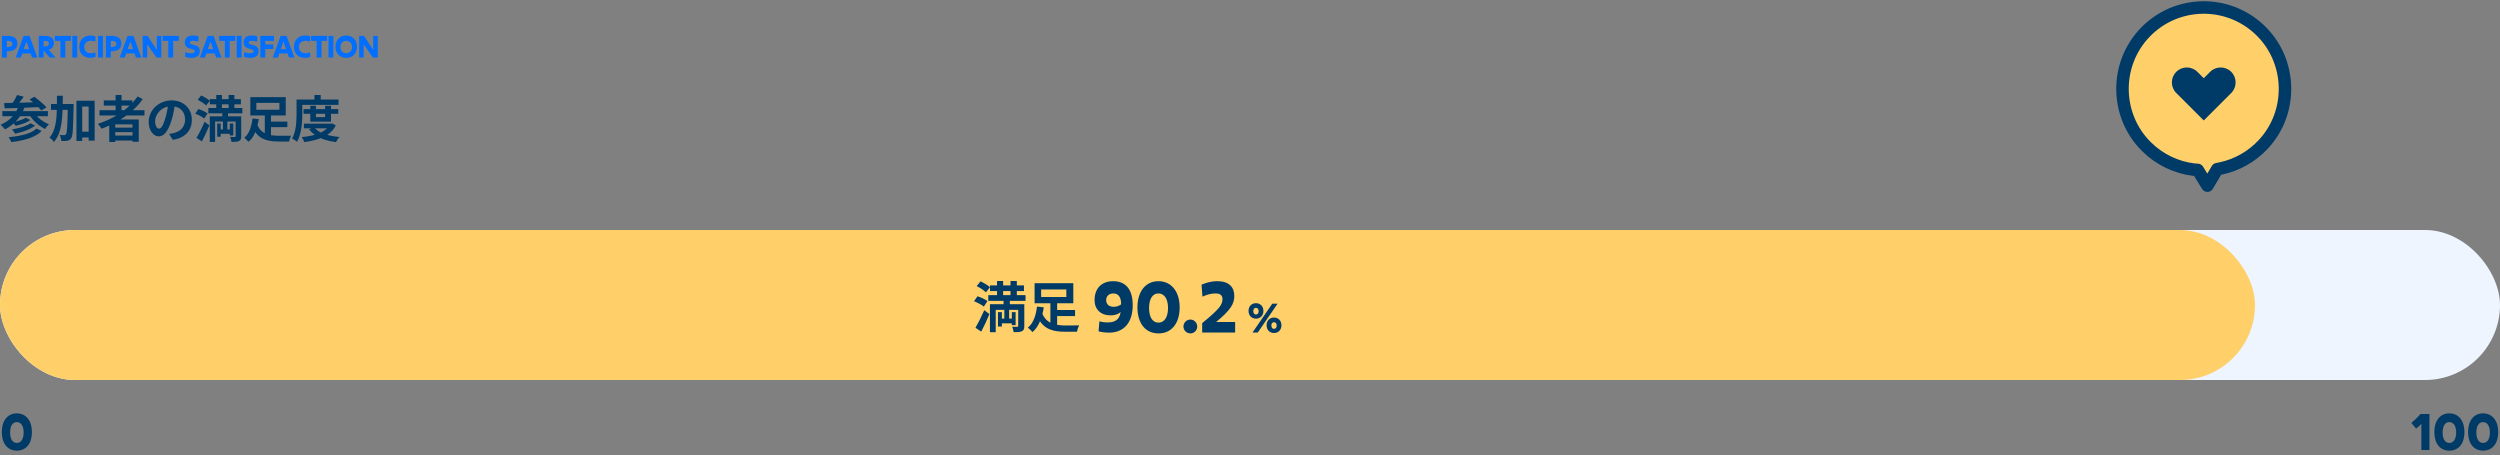 <svg width="1000" height="182" viewBox="0 0 1000 182" fill="none" xmlns="http://www.w3.org/2000/svg">
<rect x="0" y="0" width="1000" height="182" fill="#808080" stroke="none"/>
<path d="M6.82 38L9.5 38.68C9.02 39.36 8.513 40.047 7.98 40.74C7.46 41.42 6.98 42 6.54 42.48L4.58 41.8C4.86 41.453 5.14 41.06 5.42 40.62C5.7 40.18 5.96 39.733 6.2 39.28C6.453 38.813 6.66 38.387 6.82 38ZM11.84 39.78L13.74 38.7C14.287 39.1 14.867 39.553 15.48 40.06C16.093 40.553 16.673 41.053 17.22 41.56C17.78 42.067 18.233 42.533 18.58 42.96L16.5 44.2C16.193 43.773 15.78 43.307 15.26 42.8C14.74 42.28 14.18 41.753 13.58 41.22C12.98 40.687 12.4 40.207 11.84 39.78ZM1.62 41.24C2.527 41.213 3.547 41.187 4.68 41.16C5.827 41.133 7.033 41.107 8.3 41.08C9.58 41.04 10.887 41 12.22 40.96C13.553 40.92 14.873 40.88 16.18 40.84L16.08 42.82C14.4 42.887 12.7 42.96 10.98 43.04C9.26 43.107 7.62 43.167 6.06 43.22C4.5 43.273 3.107 43.313 1.88 43.34L1.62 41.24ZM0.94 44.46H19.16V46.48H0.94V44.46ZM10.32 47.1L12.18 48C11.66 48.36 11.067 48.693 10.4 49C9.733 49.293 9.04 49.553 8.32 49.78C7.613 50.007 6.933 50.193 6.28 50.34C6.133 50.127 5.933 49.887 5.68 49.62C5.44 49.353 5.2 49.127 4.96 48.94C5.56 48.82 6.2 48.667 6.88 48.48C7.56 48.293 8.2 48.08 8.8 47.84C9.413 47.6 9.92 47.353 10.32 47.1ZM12.16 49.3L14.06 50.22C13.407 50.74 12.64 51.207 11.76 51.62C10.893 52.033 9.967 52.393 8.98 52.7C8.007 53.007 7.027 53.267 6.04 53.48C5.907 53.227 5.72 52.94 5.48 52.62C5.253 52.287 5.02 52.007 4.78 51.78C5.66 51.633 6.567 51.44 7.5 51.2C8.447 50.96 9.327 50.68 10.14 50.36C10.953 50.04 11.627 49.687 12.16 49.3ZM14.56 51.42L16.66 52.38C15.807 53.26 14.753 53.993 13.5 54.58C12.26 55.167 10.88 55.64 9.36 56C7.84 56.36 6.227 56.64 4.52 56.84C4.413 56.533 4.26 56.193 4.06 55.82C3.86 55.46 3.647 55.147 3.42 54.88C4.98 54.747 6.473 54.54 7.9 54.26C9.327 53.98 10.613 53.613 11.76 53.16C12.92 52.693 13.853 52.113 14.56 51.42ZM7.44 42.38L9.82 42.96C9.06 44.987 8 46.74 6.64 48.22C5.293 49.687 3.74 50.867 1.98 51.76C1.873 51.6 1.713 51.4 1.5 51.16C1.287 50.92 1.067 50.687 0.84 50.46C0.613 50.233 0.407 50.047 0.22 49.9C1.953 49.18 3.44 48.187 4.68 46.92C5.92 45.64 6.84 44.127 7.44 42.38ZM13.6 44.96C14 45.613 14.513 46.247 15.14 46.86C15.767 47.46 16.467 48.007 17.24 48.5C18.013 48.993 18.793 49.4 19.58 49.72C19.42 49.853 19.24 50.033 19.04 50.26C18.84 50.487 18.647 50.72 18.46 50.96C18.287 51.2 18.14 51.413 18.02 51.6C17.18 51.187 16.36 50.68 15.56 50.08C14.76 49.48 14.02 48.807 13.34 48.06C12.673 47.3 12.093 46.513 11.6 45.7L13.6 44.96ZM31.66 52.68H36.78V54.98H31.66V52.68ZM20.4 41.6H27.72V43.94H20.4V41.6ZM30.58 40.3H37.86V56.24H35.46V42.62H32.88V56.38H30.58V40.3ZM27.14 41.6H29.46C29.46 41.6 29.46 41.673 29.46 41.82C29.46 41.953 29.46 42.107 29.46 42.28C29.46 42.453 29.453 42.593 29.44 42.7C29.4 44.833 29.353 46.653 29.3 48.16C29.26 49.653 29.207 50.88 29.14 51.84C29.087 52.8 29.007 53.553 28.9 54.1C28.793 54.647 28.66 55.033 28.5 55.26C28.273 55.593 28.04 55.833 27.8 55.98C27.56 56.127 27.273 56.233 26.94 56.3C26.647 56.367 26.287 56.4 25.86 56.4C25.433 56.413 24.987 56.407 24.52 56.38C24.507 56.033 24.44 55.627 24.32 55.16C24.2 54.707 24.04 54.313 23.84 53.98C24.24 54.007 24.607 54.027 24.94 54.04C25.273 54.053 25.533 54.06 25.72 54.06C25.867 54.06 25.993 54.033 26.1 53.98C26.207 53.927 26.307 53.827 26.4 53.68C26.507 53.533 26.6 53.227 26.68 52.76C26.76 52.293 26.827 51.613 26.88 50.72C26.933 49.827 26.98 48.68 27.02 47.28C27.06 45.867 27.1 44.147 27.14 42.12V41.6ZM22.78 38.3H25.14C25.14 40.273 25.107 42.16 25.04 43.96C24.987 45.747 24.853 47.427 24.64 49C24.427 50.573 24.073 52.02 23.58 53.34C23.1 54.647 22.427 55.8 21.56 56.8C21.44 56.6 21.28 56.387 21.08 56.16C20.88 55.933 20.667 55.72 20.44 55.52C20.213 55.32 20 55.16 19.8 55.04C20.427 54.333 20.927 53.54 21.3 52.66C21.687 51.767 21.98 50.793 22.18 49.74C22.393 48.687 22.54 47.56 22.62 46.36C22.7 45.147 22.747 43.867 22.76 42.52C22.773 41.16 22.78 39.753 22.78 38.3ZM39.8 44.08H57.8V46.18H39.8V44.08ZM41.52 40.16H52.96V42.24H41.52V40.16ZM45.06 51.04H53.98V52.86H45.06V51.04ZM45.06 54.2H53.98V56.22H45.06V54.2ZM46.24 38H48.62V45.26H46.24V38ZM55.04 38.58L57.1 39.66C55.807 41.473 54.287 43.127 52.54 44.62C50.793 46.113 48.907 47.433 46.88 48.58C44.867 49.727 42.78 50.7 40.62 51.5C40.527 51.327 40.393 51.12 40.22 50.88C40.047 50.627 39.86 50.373 39.66 50.12C39.473 49.867 39.307 49.667 39.16 49.52C41.333 48.827 43.407 47.947 45.38 46.88C47.367 45.813 49.18 44.58 50.82 43.18C52.473 41.78 53.88 40.247 55.04 38.58ZM43.7 47.78H55.5V56.72H53V49.76H46.1V56.8H43.7V47.78ZM70.02 41.3C69.887 42.313 69.713 43.393 69.5 44.54C69.287 45.687 69 46.847 68.64 48.02C68.253 49.367 67.8 50.527 67.28 51.5C66.76 52.473 66.187 53.227 65.56 53.76C64.947 54.28 64.273 54.54 63.54 54.54C62.807 54.54 62.127 54.293 61.5 53.8C60.887 53.293 60.393 52.6 60.02 51.72C59.66 50.84 59.48 49.84 59.48 48.72C59.48 47.56 59.713 46.467 60.18 45.44C60.647 44.413 61.293 43.507 62.12 42.72C62.96 41.92 63.933 41.293 65.04 40.84C66.16 40.387 67.367 40.16 68.66 40.16C69.9 40.16 71.013 40.36 72 40.76C73 41.16 73.853 41.713 74.56 42.42C75.267 43.127 75.807 43.953 76.18 44.9C76.553 45.847 76.74 46.867 76.74 47.96C76.74 49.36 76.453 50.613 75.88 51.72C75.307 52.827 74.453 53.74 73.32 54.46C72.2 55.18 70.8 55.673 69.12 55.94L67.62 53.56C68.007 53.52 68.347 53.473 68.64 53.42C68.933 53.367 69.213 53.307 69.48 53.24C70.12 53.08 70.713 52.853 71.26 52.56C71.82 52.253 72.307 51.88 72.72 51.44C73.133 50.987 73.453 50.46 73.68 49.86C73.92 49.26 74.04 48.6 74.04 47.88C74.04 47.093 73.92 46.373 73.68 45.72C73.44 45.067 73.087 44.5 72.62 44.02C72.153 43.527 71.587 43.153 70.92 42.9C70.253 42.633 69.487 42.5 68.62 42.5C67.553 42.5 66.613 42.693 65.8 43.08C64.987 43.453 64.3 43.94 63.74 44.54C63.18 45.14 62.753 45.787 62.46 46.48C62.18 47.173 62.04 47.833 62.04 48.46C62.04 49.127 62.12 49.687 62.28 50.14C62.44 50.58 62.633 50.913 62.86 51.14C63.1 51.353 63.353 51.46 63.62 51.46C63.9 51.46 64.173 51.32 64.44 51.04C64.72 50.747 64.993 50.307 65.26 49.72C65.527 49.133 65.793 48.393 66.06 47.5C66.367 46.54 66.627 45.513 66.84 44.42C67.053 43.327 67.207 42.26 67.3 41.22L70.02 41.3ZM83.94 39.66H96.36V41.74H83.94V39.66ZM83.34 43.2H96.94V45.32H83.34V43.2ZM87.54 51.78H92.66V53.52H87.54V51.78ZM86.5 38H88.76V45H86.5V38ZM91.44 38H93.76V45H91.44V38ZM86.88 49.42H88.28V54.7H86.88V49.42ZM91.92 49.42H93.32V54.18H91.92V49.42ZM94.24 46.52H96.48V54.5C96.48 55.02 96.42 55.427 96.3 55.72C96.193 56.027 95.96 56.26 95.6 56.42C95.267 56.58 94.853 56.673 94.36 56.7C93.867 56.74 93.28 56.76 92.6 56.76C92.56 56.467 92.487 56.127 92.38 55.74C92.273 55.367 92.16 55.04 92.04 54.76C92.413 54.773 92.787 54.787 93.16 54.8C93.533 54.8 93.78 54.8 93.9 54.8C94.127 54.787 94.24 54.68 94.24 54.48V46.52ZM83.9 46.52H95.06V48.6H86.04V56.78H83.9V46.52ZM79.08 39.9L80.48 38.18C80.88 38.367 81.3 38.58 81.74 38.82C82.18 39.06 82.593 39.313 82.98 39.58C83.367 39.833 83.687 40.08 83.94 40.32L82.44 42.2C82.227 41.96 81.927 41.7 81.54 41.42C81.167 41.14 80.76 40.867 80.32 40.6C79.893 40.333 79.48 40.1 79.08 39.9ZM78.1 45.44L79.38 43.6C79.793 43.733 80.227 43.9 80.68 44.1C81.147 44.287 81.587 44.493 82 44.72C82.427 44.947 82.773 45.167 83.04 45.38L81.68 47.4C81.427 47.187 81.1 46.96 80.7 46.72C80.3 46.48 79.873 46.247 79.42 46.02C78.967 45.793 78.527 45.6 78.1 45.44ZM78.6 55.14C78.92 54.62 79.26 54.013 79.62 53.32C79.993 52.613 80.373 51.867 80.76 51.08C81.147 50.28 81.507 49.487 81.84 48.7L83.74 50.14C83.447 50.86 83.133 51.593 82.8 52.34C82.467 53.073 82.127 53.8 81.78 54.52C81.447 55.227 81.107 55.907 80.76 56.56L78.6 55.14ZM88.92 44.66H91.22V48.08H90.96V52.98H89.18V48.08H88.92V44.66ZM107 48.64H114.94V50.86H107V48.64ZM102.9 49.76C103.26 50.72 103.727 51.5 104.3 52.1C104.887 52.687 105.553 53.14 106.3 53.46C107.047 53.78 107.86 54 108.74 54.12C109.633 54.24 110.56 54.3 111.52 54.3C111.693 54.3 111.94 54.3 112.26 54.3C112.58 54.3 112.927 54.3 113.3 54.3C113.687 54.3 114.08 54.3 114.48 54.3C114.893 54.3 115.273 54.3 115.62 54.3C115.967 54.287 116.253 54.28 116.48 54.28C116.36 54.453 116.24 54.68 116.12 54.96C116.013 55.24 115.92 55.527 115.84 55.82C115.76 56.113 115.693 56.373 115.64 56.6H114.74H111.38C110.153 56.6 109.013 56.513 107.96 56.34C106.907 56.18 105.94 55.88 105.06 55.44C104.193 55 103.413 54.387 102.72 53.6C102.027 52.8 101.433 51.767 100.94 50.5L102.9 49.76ZM105.92 45.58H108.4V55.46L105.92 54.68V45.58ZM102.54 41.16V43.9H111.76V41.16H102.54ZM100.14 38.86H114.3V46.18H100.14V38.86ZM101.02 47.36L103.52 47.66C103.333 48.767 103.073 49.893 102.74 51.04C102.42 52.173 101.987 53.24 101.44 54.24C100.893 55.227 100.207 56.053 99.38 56.72C99.26 56.56 99.093 56.373 98.88 56.16C98.68 55.96 98.473 55.76 98.26 55.56C98.047 55.373 97.853 55.22 97.68 55.1C98.413 54.527 99 53.813 99.44 52.96C99.893 52.107 100.24 51.193 100.48 50.22C100.733 49.233 100.913 48.28 101.02 47.36ZM121.42 43.64H135.3V45.52H121.42V43.64ZM121.56 49.46H132.54V51.34H121.56V49.46ZM124.12 42.32H126.38V46.86H130.06V42.32H132.4V48.66H124.12V42.32ZM131.94 49.46H132.4L132.82 49.38L134.32 50.14C133.787 51.22 133.087 52.147 132.22 52.92C131.367 53.68 130.387 54.32 129.28 54.84C128.187 55.36 127 55.773 125.72 56.08C124.44 56.4 123.1 56.653 121.7 56.84C121.607 56.533 121.46 56.18 121.26 55.78C121.073 55.393 120.887 55.073 120.7 54.82C121.967 54.713 123.187 54.54 124.36 54.3C125.547 54.06 126.633 53.74 127.62 53.34C128.607 52.94 129.467 52.447 130.2 51.86C130.947 51.26 131.527 50.567 131.94 49.78V49.46ZM125.68 50.94C126.28 51.687 127.08 52.327 128.08 52.86C129.08 53.38 130.233 53.8 131.54 54.12C132.847 54.44 134.273 54.667 135.82 54.8C135.647 54.96 135.467 55.16 135.28 55.4C135.107 55.653 134.94 55.907 134.78 56.16C134.633 56.413 134.507 56.647 134.4 56.86C132.787 56.647 131.307 56.327 129.96 55.9C128.613 55.473 127.407 54.913 126.34 54.22C125.273 53.513 124.367 52.667 123.62 51.68L125.68 50.94ZM125.78 38H128.28V41.02H125.78V38ZM119.78 39.82H135.42V41.96H119.78V39.82ZM118.62 39.82H120.92V45.44C120.92 46.267 120.893 47.167 120.84 48.14C120.787 49.113 120.687 50.113 120.54 51.14C120.393 52.167 120.173 53.167 119.88 54.14C119.6 55.1 119.233 55.967 118.78 56.74C118.647 56.607 118.46 56.447 118.22 56.26C117.98 56.087 117.733 55.92 117.48 55.76C117.227 55.6 117.007 55.487 116.82 55.42C117.233 54.713 117.56 53.933 117.8 53.08C118.04 52.227 118.22 51.36 118.34 50.48C118.46 49.587 118.533 48.707 118.56 47.84C118.6 46.973 118.62 46.173 118.62 45.44V39.82Z" fill="#003B68"/>
<path d="M3.24 20.492H2.736V23H0.792V14.36H3.216C5.436 14.36 6.96 15.296 6.96 17.396C6.96 19.508 5.436 20.492 3.24 20.492ZM3.372 16.364H2.736V18.788H3.336C4.356 18.788 4.968 18.404 4.968 17.552C4.968 16.724 4.368 16.364 3.372 16.364ZM12.815 23L12.226 21.368H8.902L8.315 23H6.322L9.466 14.36H11.794L14.95 23H12.815ZM11.639 19.652L10.559 16.616L9.466 19.652H11.639ZM15.506 23V14.36H17.99C20.09 14.36 21.578 15.248 21.578 17.12C21.578 17.744 21.434 18.404 21.026 18.932C20.654 19.388 20.138 19.676 19.442 19.868L22.202 23H19.874L17.45 20.12V23H15.506ZM18.11 16.364H17.45V18.548H18.146C19.046 18.548 19.574 18.152 19.574 17.36C19.574 16.712 19.01 16.364 18.11 16.364ZM21.939 16.352V14.36H28.371V16.352H26.127V23H24.183V16.352H21.939ZM28.93 23V14.36H30.874V23H28.93ZM38.122 20.888L38.266 22.688C37.666 22.988 36.958 23.144 36.19 23.144C33.634 23.144 31.714 21.596 31.714 18.692C31.714 15.92 33.634 14.204 36.19 14.204C36.946 14.204 37.69 14.348 38.242 14.612L38.086 16.664C37.618 16.424 37.054 16.304 36.37 16.304C34.738 16.304 33.706 17.3 33.706 18.812C33.706 20.372 34.726 21.296 36.394 21.296C37.042 21.296 37.63 21.14 38.122 20.888ZM39.214 23V14.36H41.158V23H39.214ZM44.818 20.492H44.314V23H42.37V14.36H44.794C47.014 14.36 48.538 15.296 48.538 17.396C48.538 19.508 47.014 20.492 44.818 20.492ZM44.95 16.364H44.314V18.788H44.914C45.934 18.788 46.546 18.404 46.546 17.552C46.546 16.724 45.946 16.364 44.95 16.364ZM54.392 23L53.804 21.368H50.48L49.892 23H47.9L51.044 14.36H53.372L56.528 23H54.392ZM53.216 19.652L52.136 16.616L51.044 19.652H53.216ZM57.083 23V14.36H59.015L62.723 20V14.36H64.523V23H62.591L58.883 17.684V23H57.083ZM65.087 16.352V14.36H71.519V16.352H69.275V23H67.331V16.352H65.087ZM74.032 22.676L74.128 20.864C74.692 21.104 75.544 21.308 76.468 21.308C77.44 21.308 77.92 21.008 77.92 20.492C77.92 20 77.5 19.784 76.54 19.568C74.884 19.208 73.936 18.548 73.936 16.94C73.936 15.38 74.884 14.204 77.08 14.204C78.148 14.204 78.748 14.348 79.42 14.624L79.312 16.664C78.628 16.448 77.968 16.304 77.188 16.304C76.348 16.304 75.928 16.58 75.928 17.048C75.928 17.444 76.228 17.66 77.224 17.888C78.916 18.26 79.912 18.86 79.912 20.444C79.912 21.98 78.904 23.156 76.588 23.156C75.364 23.156 74.752 22.952 74.032 22.676ZM86.448 23L85.86 21.368H82.536L81.948 23H79.956L83.1 14.36H85.428L88.584 23H86.448ZM85.272 19.652L84.192 16.616L83.1 19.652H85.272ZM87.694 16.352V14.36H94.126V16.352H91.882V23H89.938V16.352H87.694ZM94.685 23V14.36H96.629V23H94.685ZM97.565 22.676L97.661 20.864C98.225 21.104 99.077 21.308 100.001 21.308C100.973 21.308 101.453 21.008 101.453 20.492C101.453 20 101.033 19.784 100.073 19.568C98.417 19.208 97.469 18.548 97.469 16.94C97.469 15.38 98.417 14.204 100.613 14.204C101.681 14.204 102.281 14.348 102.953 14.624L102.845 16.664C102.161 16.448 101.501 16.304 100.721 16.304C99.881 16.304 99.461 16.58 99.461 17.048C99.461 17.444 99.761 17.66 100.757 17.888C102.449 18.26 103.445 18.86 103.445 20.444C103.445 21.98 102.437 23.156 100.121 23.156C98.897 23.156 98.285 22.952 97.565 22.676ZM104.16 23V14.36H109.584V16.364H106.104V17.792H109.32V19.604H106.104V23H104.16ZM115.62 23L115.032 21.368H111.708L111.12 23H109.128L112.272 14.36H114.6L117.756 23H115.62ZM114.444 19.652L113.364 16.616L112.272 19.652H114.444ZM123.972 20.888L124.116 22.688C123.516 22.988 122.808 23.144 122.04 23.144C119.484 23.144 117.564 21.596 117.564 18.692C117.564 15.92 119.484 14.204 122.04 14.204C122.796 14.204 123.54 14.348 124.092 14.612L123.936 16.664C123.468 16.424 122.904 16.304 122.22 16.304C120.588 16.304 119.556 17.3 119.556 18.812C119.556 20.372 120.576 21.296 122.244 21.296C122.892 21.296 123.48 21.14 123.972 20.888ZM124.405 16.352V14.36H130.837V16.352H128.593V23H126.649V16.352H124.405ZM131.396 23V14.36H133.34V23H131.396ZM134.18 18.692C134.18 16.004 135.98 14.204 138.476 14.204C140.984 14.204 142.808 16.004 142.808 18.692C142.808 21.344 141.044 23.156 138.5 23.156C135.944 23.156 134.18 21.344 134.18 18.692ZM138.488 21.308C139.88 21.308 140.816 20.312 140.816 18.812C140.816 17.288 139.82 16.304 138.476 16.304C137.132 16.304 136.172 17.288 136.172 18.812C136.172 20.312 137.12 21.308 138.488 21.308ZM143.66 23V14.36H145.592L149.3 20V14.36H151.1V23H149.168L145.46 17.684V23H143.66Z" fill="#006EFF"/>
<rect y="92" width="1000" height="60" rx="30" fill="#EEF5FF"/>
<rect y="92" width="902" height="60" rx="30" fill="#FFD06A"/>
<path d="M6.74 180.26C2.92 180.26 0.72 177.28 0.72 172.82C0.72 168.36 2.98 165.34 6.72 165.34C10.46 165.34 12.78 168.36 12.78 172.82C12.78 177.28 10.56 180.26 6.74 180.26ZM6.72 177.18C8.52 177.18 9.46 175.44 9.46 173C9.46 170.56 8.5 168.84 6.7 168.84C4.94 168.84 4.04 170.58 4.04 173C4.04 175.44 4.94 177.18 6.72 177.18Z" fill="#003B68"/>
<path d="M966.418 171.42L964.538 169.16C965.678 168.24 967.258 166.74 968.178 165.6H971.778V180H968.538V169.54C967.978 170.2 967.198 170.88 966.418 171.42ZM979.748 180.26C975.928 180.26 973.728 177.28 973.728 172.82C973.728 168.36 975.988 165.34 979.728 165.34C983.468 165.34 985.788 168.36 985.788 172.82C985.788 177.28 983.568 180.26 979.748 180.26ZM979.728 177.18C981.528 177.18 982.468 175.44 982.468 173C982.468 170.56 981.508 168.84 979.708 168.84C977.948 168.84 977.048 170.58 977.048 173C977.048 175.44 977.948 177.18 979.728 177.18ZM993.244 180.26C989.424 180.26 987.224 177.28 987.224 172.82C987.224 168.36 989.484 165.34 993.224 165.34C996.964 165.34 999.284 168.36 999.284 172.82C999.284 177.28 997.064 180.26 993.244 180.26ZM993.224 177.18C995.024 177.18 995.964 175.44 995.964 173C995.964 170.56 995.004 168.84 993.204 168.84C991.444 168.84 990.544 170.58 990.544 173C990.544 175.44 991.444 177.18 993.224 177.18Z" fill="#003B68"/>
<path d="M443.594 133.056C441.83 133.056 440.206 132.776 439.422 132.524L439.758 128.548C440.766 128.8 441.914 128.968 443.174 128.968C446.814 128.968 447.934 127.036 448.242 124.796C447.262 125.748 445.918 126.14 444.154 126.14C440.262 126.14 437.826 123.704 437.826 120.064C437.826 115.304 440.682 112.476 445.274 112.476C450.202 112.476 453.086 115.668 453.086 122.052C453.086 128.856 449.754 133.056 443.594 133.056ZM445.386 117.376C443.566 117.376 442.474 118.468 442.474 120.064C442.474 121.632 443.51 122.724 445.47 122.724C446.758 122.724 447.794 122.276 448.438 121.744C448.522 119.392 447.654 117.376 445.386 117.376ZM463.405 133.364C458.057 133.364 454.977 129.192 454.977 122.948C454.977 116.704 458.141 112.476 463.377 112.476C468.613 112.476 471.861 116.704 471.861 122.948C471.861 129.192 468.753 133.364 463.405 133.364ZM463.377 129.052C465.897 129.052 467.213 126.616 467.213 123.2C467.213 119.784 465.869 117.376 463.349 117.376C460.885 117.376 459.625 119.812 459.625 123.2C459.625 126.616 460.885 129.052 463.377 129.052ZM476.15 133.364C474.61 133.364 473.378 132.132 473.378 130.62C473.378 129.08 474.61 127.82 476.15 127.82C477.662 127.82 478.894 129.08 478.894 130.62C478.894 132.132 477.662 133.364 476.15 133.364ZM480.871 133V129.248C487.815 123.564 488.991 121.884 488.991 119.616C488.991 118.076 487.983 117.376 486.191 117.376C484.063 117.376 482.411 118.02 480.983 118.664L480.619 113.876C482.327 113.148 484.287 112.476 486.975 112.476C491.567 112.476 493.723 114.856 493.723 118.356C493.723 121.576 492.267 123.956 486.471 128.8H494.059V133H480.871Z" fill="#003B68"/>
<path d="M505.365 124.36C505.365 126.248 504.101 127.464 502.389 127.464C500.677 127.464 499.413 126.248 499.413 124.36C499.413 122.44 500.725 121.272 502.389 121.272C504.053 121.272 505.365 122.44 505.365 124.36ZM511.029 121.48L503.125 133H501.013L508.901 121.48H511.029ZM502.373 123.144C501.733 123.144 501.317 123.624 501.317 124.44C501.317 125.272 501.733 125.8 502.389 125.8C503.077 125.8 503.461 125.272 503.461 124.44C503.461 123.624 503.013 123.144 502.373 123.144ZM512.581 130.104C512.581 131.992 511.317 133.208 509.605 133.208C507.909 133.208 506.629 131.992 506.629 130.104C506.629 128.184 507.957 127.016 509.605 127.016C511.269 127.016 512.581 128.184 512.581 130.104ZM509.589 128.888C508.965 128.888 508.549 129.368 508.549 130.184C508.549 131.016 508.949 131.544 509.605 131.544C510.293 131.544 510.677 131.016 510.677 130.184C510.677 129.368 510.229 128.888 509.589 128.888Z" fill="#003B68"/>
<path d="M392.498 132.65L390.188 131.11C391.178 129.416 392.586 126.644 393.708 124.07L395.776 125.632C394.786 127.986 393.642 130.516 392.498 132.65ZM394.984 120.44L393.532 122.64C392.718 121.936 390.98 121.034 389.616 120.484L391.002 118.504C392.344 118.922 394.104 119.736 394.984 120.44ZM390.672 114.434L392.212 112.542C393.51 113.136 395.16 114.104 395.996 114.874L394.368 116.942C393.62 116.172 391.992 115.072 390.672 114.434ZM401.254 116.436V118.064H404.202V116.436H401.254ZM410.208 120.352H403.938V121.672H409.724V130.406C409.724 131.55 409.504 132.144 408.756 132.496C408.008 132.848 406.952 132.87 405.456 132.87C405.412 132.232 405.148 131.308 404.862 130.692C405.676 130.736 406.622 130.736 406.908 130.736C407.194 130.714 407.282 130.626 407.282 130.384V123.938H403.652V127.436H404.73V124.84H406.248V130.054H404.73V129.328H400.748V130.604H399.186V124.84H400.748V127.436H401.738V123.938H398.284V132.892H395.974V121.672H401.43V120.352H395.314V118.064H398.812V116.436H395.996V114.17H398.812V112.388H401.254V114.17H404.202V112.388H406.732V114.17H409.592V116.436H406.732V118.064H410.208V120.352ZM416.456 115.798V118.812H426.532V115.798H416.456ZM422.858 126.424V129.944C423.914 130.12 425.08 130.186 426.268 130.186C427.214 130.208 430.47 130.186 431.68 130.164C431.328 130.758 430.91 131.968 430.778 132.694H426.114C421.692 132.694 418.282 131.902 415.994 128.536C415.268 130.23 414.322 131.748 412.98 132.848C412.584 132.32 411.682 131.462 411.132 131.066C413.508 129.196 414.476 125.61 414.784 122.618L417.512 122.926C417.38 123.784 417.204 124.664 416.984 125.544C417.688 127.282 418.81 128.382 420.152 129.086V121.298H413.838V113.29H429.326V121.298H422.858V124.004H430.03V126.424H422.858Z" fill="#003B68"/>
<path d="M858.154 12.872C845.777 25.621 845.974 46.183 858.607 58.678C863.919 63.932 870.567 66.98 877.427 67.841L879.092 67.969L882.963 74.265L886.884 67.669L888.484 67.34C894.722 65.977 900.631 62.764 905.325 57.725C917.455 44.702 916.778 24.083 903.835 11.87C890.902 -0.333 870.548 0.107 858.154 12.872Z" fill="#FFD06A" stroke="#003B68" stroke-width="5" stroke-linecap="round" stroke-linejoin="round"/>
<path d="M870.5 37.193L881.499 48.191L892.497 37.193C894.831 34.859 894.831 31.073 892.497 28.739C890.163 26.405 886.377 26.405 884.043 28.739L881.499 31.283L878.954 28.739C876.62 26.405 872.834 26.405 870.5 28.739C868.166 31.073 868.166 34.859 870.5 37.193Z" fill="#003B68"/>
</svg>
